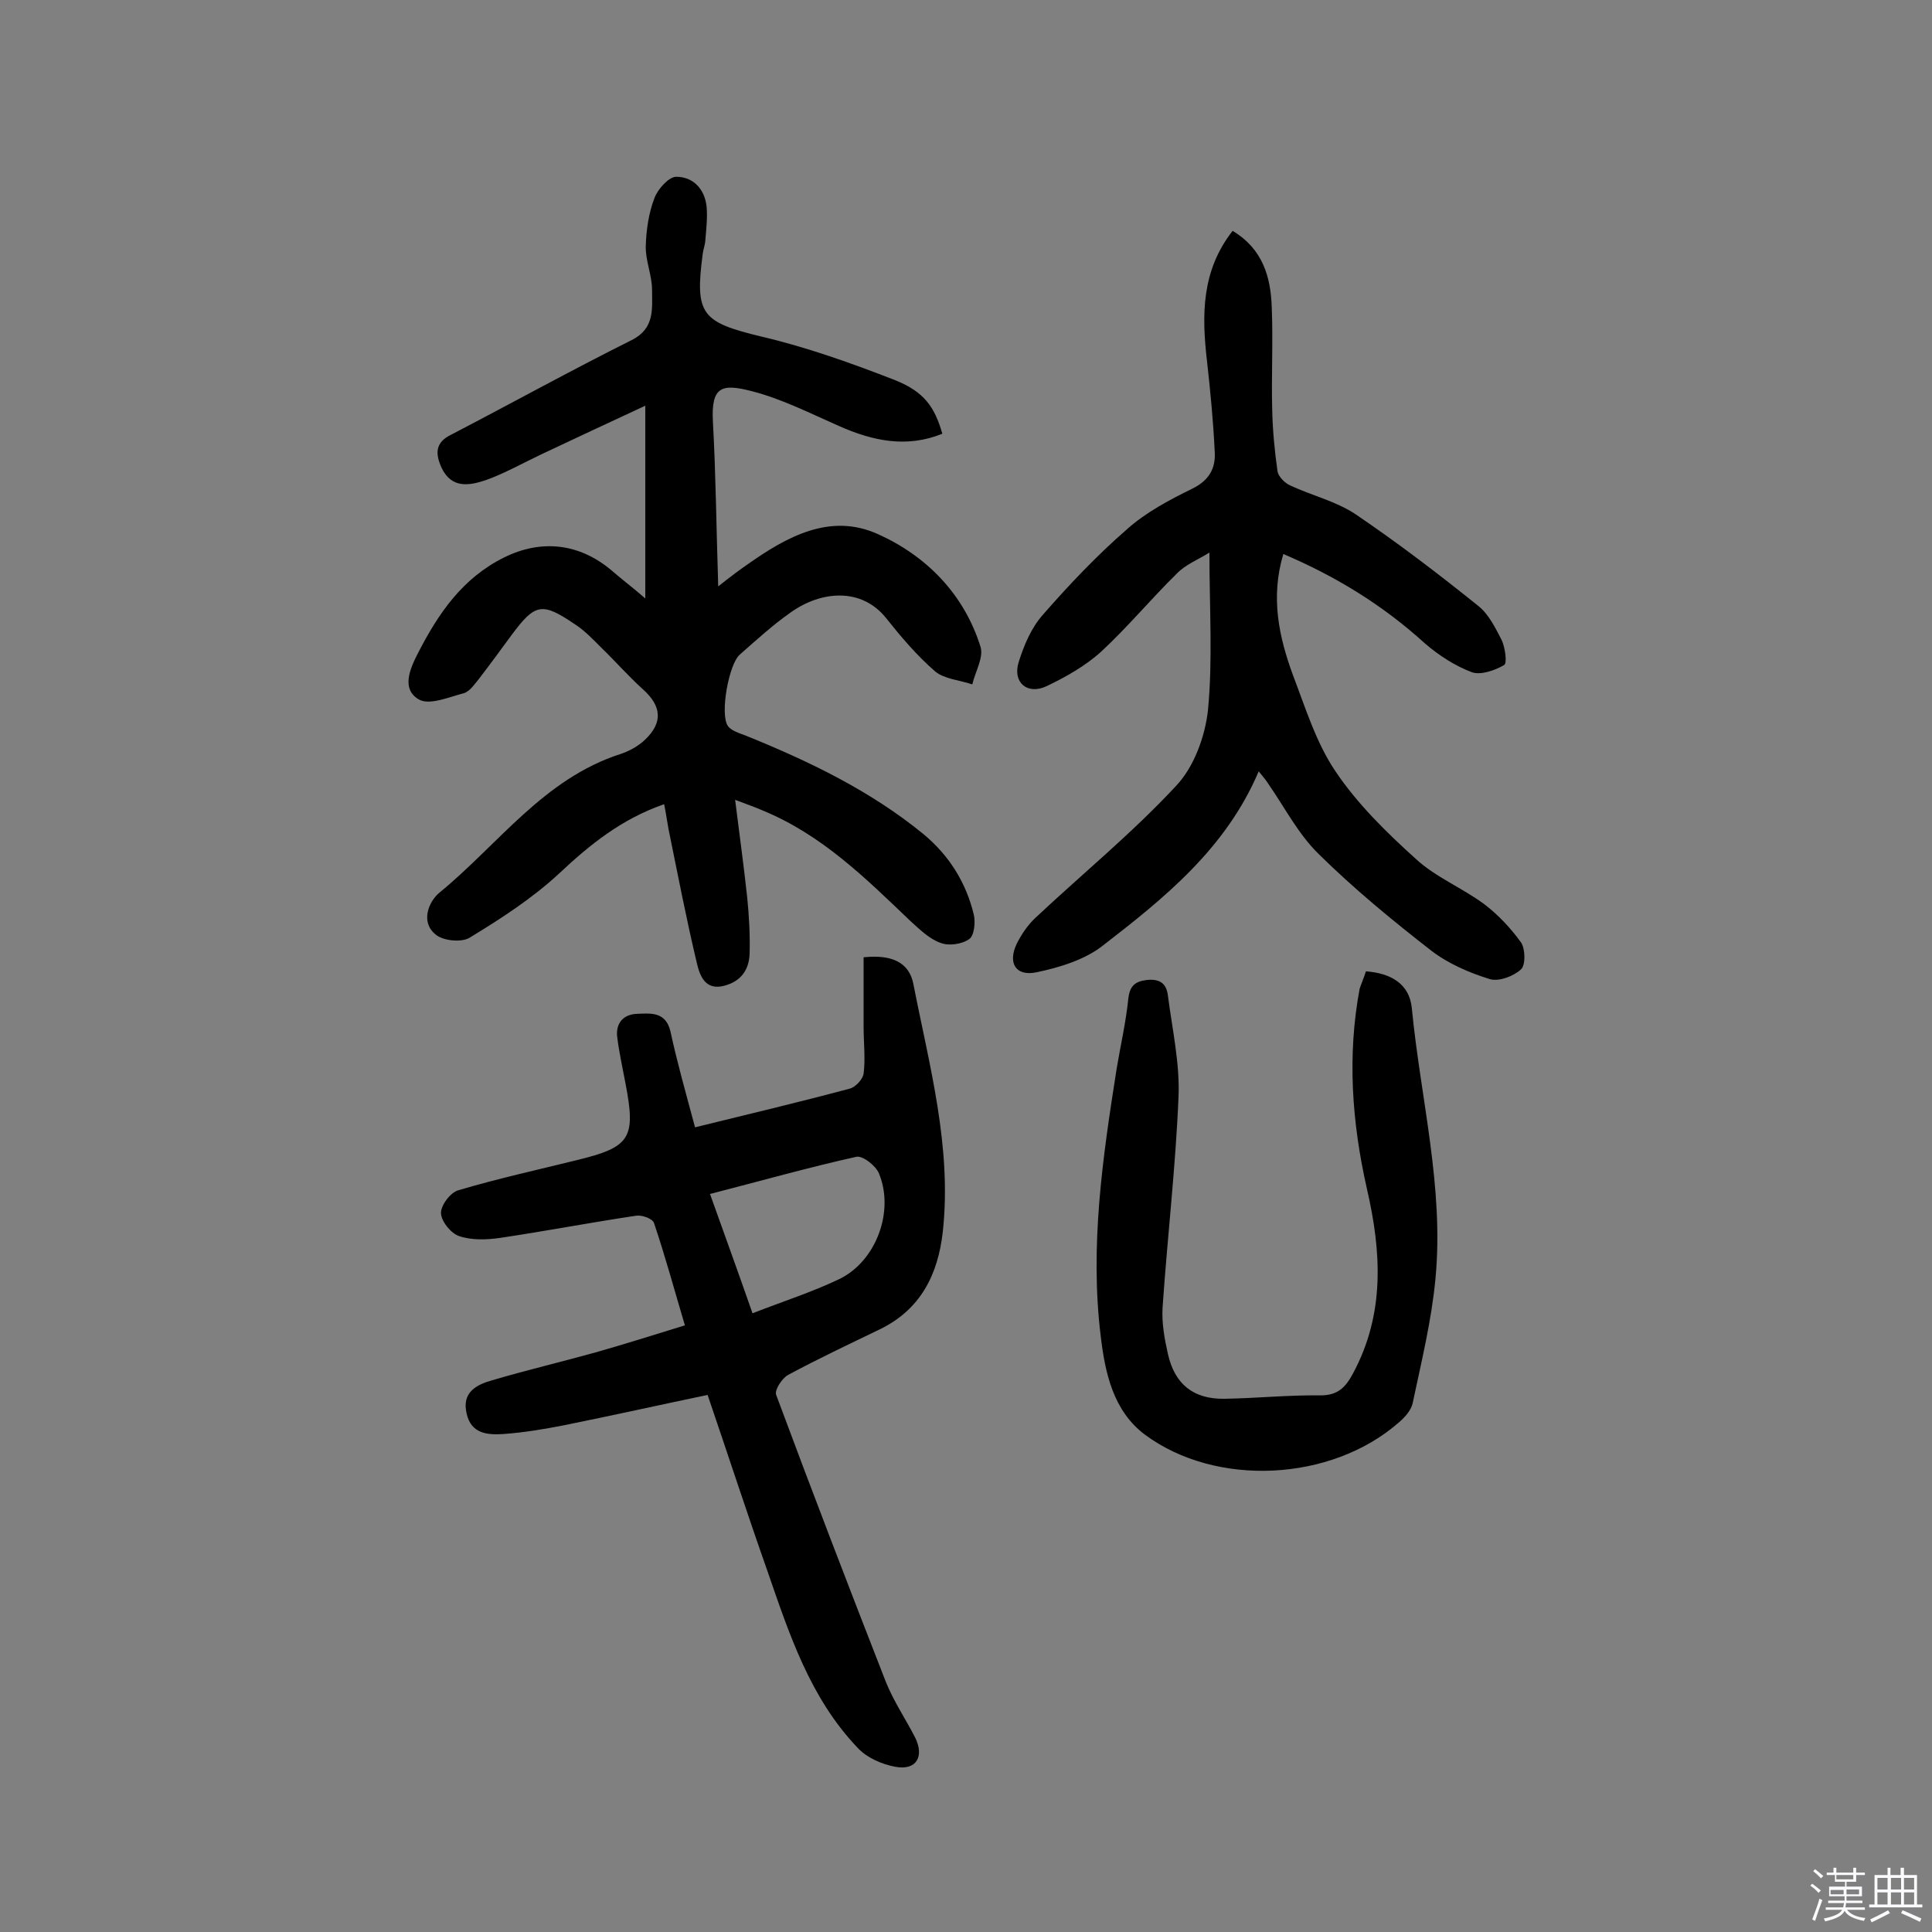 <svg enable-background="new 0 0 400 400" viewBox="0 0 400 400" xmlns="http://www.w3.org/2000/svg"><rect x="0" y="0" width="400" height="400" fill="#808080" stroke="none"/><path d="m374.8 390.4.4-.4c.7.5 1.3 1 1.8 1.4l-.5.5c-.5-.6-1.1-1.1-1.7-1.5zm1 7.3-.6-.3c.5-1.4 1.1-2.8 1.5-4.3.2.1.4.2.6.3-.5 1.3-1 2.8-1.5 4.3zm-.4-10.3.4-.4c.4.3 1 .8 1.7 1.4l-.5.5c-.4-.5-1-1-1.6-1.5zm2.5.3h1.7v-1h.6v1h3.5v-1h.6v1h1.8v.5h-1.8v1.4h-2v1h3.2v2h-3.2v.9h3.3v.5h-3.4c0 .3-.1.6-.1.9h4v.5h-3.7c.7.9 1.9 1.5 3.8 1.7-.1.2-.2.4-.3.6-2.1-.4-3.5-1.1-4-2.1-.4 1-1.8 1.7-4 2.2-.1-.2-.2-.4-.3-.6 2.1-.4 3.4-1 3.8-1.8h-3.4v-.5h3.6c.1-.3.1-.6.2-.9h-3.3v-.5h3.4c0-.3 0-.6 0-.9h-3.2v-2h3.3v-1h-2.1v-1.4h-1.7v-.5zm1.1 3.5v1h2.7c0-.3 0-.4 0-.4 0-.1 0-.2 0-.2 0-.1 0-.2 0-.3h-2.7zm1.2-3v.9h3.5v-.9zm4.7 3h-2.6v.6.4h2.6z" fill="#fbfafc"/><path d="m393.6 386.7h.6v1.5h2.7v6.1h1.1v.6h-11v-.6h1.1v-6.1h2.7v-1.5h.6v1.5h2.1v-1.5zm-2.7 8.8.4.6c-1.2.6-2.5 1.3-3.8 1.9-.1-.2-.2-.4-.3-.6 1.2-.6 2.5-1.2 3.7-1.9zm-2.2-6.7v2.4h2.1v-2.4zm0 3v2.5h2.1v-2.5zm2.8-3v2.4h2.1v-2.4zm0 3v2.5h2.1v-2.5zm6 6.1c-1.4-.7-2.7-1.3-3.9-1.8l.3-.6c1.5.6 2.7 1.2 3.9 1.7zm-1.2-9.1h-2.1v2.4h2.1zm-2.1 3v2.5h2.1v-2.5z" fill="#fbfafc"/><g fill="#010000"><path d="m137.5 166.5c-8.9 3.1-15.4 8.4-21.8 14.4-5.5 5.1-12 9.3-18.4 13.2-1.7 1.1-5.7.7-7.2-.7-3.1-2.6-1.3-6.8.9-8.6 12.2-10 21.6-23.6 37.5-28.7 1.8-.6 3.6-1.6 5-2.9 3.8-3.6 3.5-7-.4-10.5-3-2.7-5.7-5.8-8.6-8.6-1.7-1.7-3.4-3.5-5.4-4.8-6.9-4.7-8.3-4.4-13.2 2.2-2.2 3-4.4 6-6.7 9-.9 1.1-1.9 2.6-3.1 3-3.1.8-7.2 2.6-9.4 1.3-3.6-2.1-1.9-6.2-.2-9.5 4.2-8.2 9.2-15.6 17.9-19.9 7.7-3.8 15.5-2.9 22.1 2.6 2.3 2 4.7 3.8 7.1 5.9 0-13.1 0-25.8 0-39.9-8 3.7-14.8 6.9-21.6 10.1-3.8 1.8-7.5 3.9-11.4 5.3-3.3 1.1-7.1 1.9-9.2-2.6-1.3-2.9-1.3-5.2 2-6.8 12.5-6.5 24.8-13.3 37.4-19.6 4.8-2.4 4.2-6.5 4.2-10.4 0-3-1.4-6.1-1.3-9.1.1-3.3.6-6.8 1.8-9.9.7-1.9 3-4.4 4.5-4.4 3.5 0 5.9 2.5 6.3 6.2.2 2.4-.1 4.9-.3 7.3-.1.8-.4 1.6-.5 2.4-1.7 12.7-.2 14.2 12.2 17.2 9.4 2.2 18.6 5.5 27.6 9 6 2.4 8.2 5.5 9.8 11.1-7.4 3-14.4 1.5-21.4-1.6-5.9-2.6-11.8-5.6-18-7.2s-8.5-1.1-8.1 6.3c.6 10.8.7 21.7 1.1 34.1 2.8-2.2 4.4-3.4 6-4.5 8.2-5.8 17.2-10.8 27.1-6.3 10 4.5 17.8 12.4 21.2 23.3.7 2.2-1.1 5.2-1.7 7.8-2.6-.9-5.8-1.1-7.7-2.7-3.8-3.3-7.1-7.2-10.2-11.1-5.1-6.3-13.4-5.6-19.7-1.1-3.7 2.6-7.1 5.7-10.5 8.7-2.3 1.9-4.2 12.4-2.5 14.8.7 1 2.4 1.5 3.7 2 13.1 5.3 25.8 11.4 36.8 20.4 5.3 4.4 8.8 10 10.4 16.6.4 1.6.1 4.4-.9 5.1-1.5 1.1-4.3 1.5-6 .8-2.3-.8-4.3-2.8-6.2-4.5-9.3-8.9-18.4-17.9-30.6-22.9-1.6-.7-3.3-1.3-5.7-2.2.9 7.2 1.8 13.7 2.5 20.2.4 3.9.6 7.8.5 11.6-.1 3.4-1.8 5.8-5.3 6.7-3.9 1-5-2.1-5.6-4.6-2.2-9.2-4-18.6-5.9-27.9-.3-1.6-.5-3.2-.9-5.1z"/><path d="m143.9 233.4c11-2.7 21.5-5.2 32-8 1.2-.3 2.7-1.9 2.9-3.1.4-3.2 0-6.4 0-9.6 0-4.8 0-9.5 0-14.5 5.6-.6 9.4.9 10.3 5.5 3.3 16.9 8 33.7 6.1 51.3-1 8.9-4.6 16.1-13 20.2-6.4 3.1-12.8 6.1-19.1 9.5-1.2.7-2.8 3.1-2.4 4.1 7.4 19.9 15 39.7 22.7 59.4 1.6 4 4.1 7.7 6.1 11.6 1.9 3.9.2 6.8-4.1 6-2.8-.5-6-1.9-7.9-4-9.8-10.3-14.1-23.5-18.6-36.5-4.2-11.9-8.1-23.9-12.4-36.5-10 2.1-19.9 4.3-29.8 6.3-4.1.8-8.3 1.5-12.5 1.8-3.2.2-6.7 0-7.6-4.3-1-4.3 2-5.9 5.2-6.8 7.1-2.1 14.3-3.8 21.5-5.8 6-1.7 12-3.6 18.5-5.6-2.2-7.4-4.1-14.4-6.4-21.2-.3-.9-2.5-1.7-3.7-1.5-9.4 1.4-18.8 3.2-28.2 4.6-2.8.4-5.9.5-8.5-.4-1.7-.6-3.7-3.1-3.7-4.8 0-1.6 2-4.3 3.7-4.7 8.1-2.4 16.3-4.2 24.4-6.2 11.1-2.7 12.3-4.5 10.1-15.9-.6-3.2-1.3-6.3-1.7-9.5-.4-3 1.3-4.8 4.1-4.9s5.9-.5 6.9 3.6c1.4 6.5 3.2 12.8 5.1 19.9zm3.1 13.8c3 8.4 5.8 16.1 8.8 24.7 6.4-2.5 12.4-4.4 18-7.1 7.6-3.7 11.4-14 8.2-21.8-.6-1.6-3.4-3.8-4.7-3.5-9.9 2.2-19.8 5-30.3 7.7z"/><path d="m265.7 114.7c-2.7 9-.9 17.2 2 25.1 2.6 6.8 4.8 14 8.8 19.9 4.5 6.7 10.5 12.6 16.6 18.1 4.1 3.8 9.6 6 14.2 9.4 2.9 2.2 5.5 5 7.6 7.9.9 1.3 1 4.7 0 5.6-1.5 1.4-4.6 2.6-6.5 2-4.2-1.3-8.6-3.2-12.1-5.9-8.1-6.3-16-12.8-23.3-20-4.2-4.1-7-9.6-10.4-14.5-.5-.8-1.1-1.5-2-2.6-6.8 16-19.5 26.2-32.3 36.1-3.7 2.9-8.9 4.5-13.7 5.5-4.3.9-6-1.9-4.1-5.9 1-2 2.3-3.9 3.9-5.4 9.7-9.1 20.1-17.6 29.1-27.3 3.7-3.9 6-10.2 6.6-15.7 1-10.4.3-21 .3-32.6-2.4 1.5-5 2.5-6.8 4.4-5.3 5.2-10.1 11-15.6 16.1-3.3 3-7.4 5.3-11.4 7.2-3.9 1.8-7-.8-5.7-5 1.1-3.5 2.6-7.1 5-9.8 5.4-6.2 11.2-12.3 17.4-17.7 3.9-3.5 8.8-6.1 13.5-8.4 3.5-1.7 4.9-4.2 4.7-7.6-.3-6.3-.9-12.6-1.6-18.8-1.1-9.5-1.2-18.7 5.3-27 6.2 3.7 7.9 9.5 8.1 15.8.3 7.1-.1 14.3.1 21.4.1 4.2.5 8.4 1.1 12.6.2 1.1 1.5 2.4 2.6 2.9 4.5 2.1 9.6 3.3 13.6 6 8.7 5.9 17.1 12.3 25.3 18.9 2.2 1.7 3.6 4.6 4.9 7.1.7 1.5 1.2 4.8.5 5.2-1.9 1.1-4.8 2.1-6.6 1.5-3.5-1.3-6.9-3.5-9.8-6-8.8-8-18.5-13.9-29.3-18.5z"/><path d="m282.8 201.1c5.2.4 9 2.6 9.5 7.6 1.8 18.7 6.7 37.1 4.9 56-.8 8.6-2.9 17.2-4.7 25.7-.3 1.6-1.7 3.1-3 4.2-13.9 12.1-37.7 13.4-52.5 2.4-6.5-4.9-8.2-12.7-9.1-20.3-2.3-18.7.4-37.1 3.3-55.5.8-4.8 1.9-9.5 2.4-14.4.3-2.7 1.4-3.6 3.8-3.9 2.7-.3 4.1.7 4.4 3.2.9 7 2.5 14.1 2.2 21-.6 14.5-2.3 29-3.3 43.6-.2 3.2.4 6.5 1.1 9.6 1.4 6.3 5.3 9.4 11.7 9.3 6.6-.1 13.3-.8 19.9-.7 3.6 0 5.2-1.7 6.7-4.5 6.7-12.4 5.9-25.3 2.9-38.3-3.1-13.7-4.1-27.5-1.5-41.4.4-1.2.9-2.3 1.3-3.6z"/></g></svg>